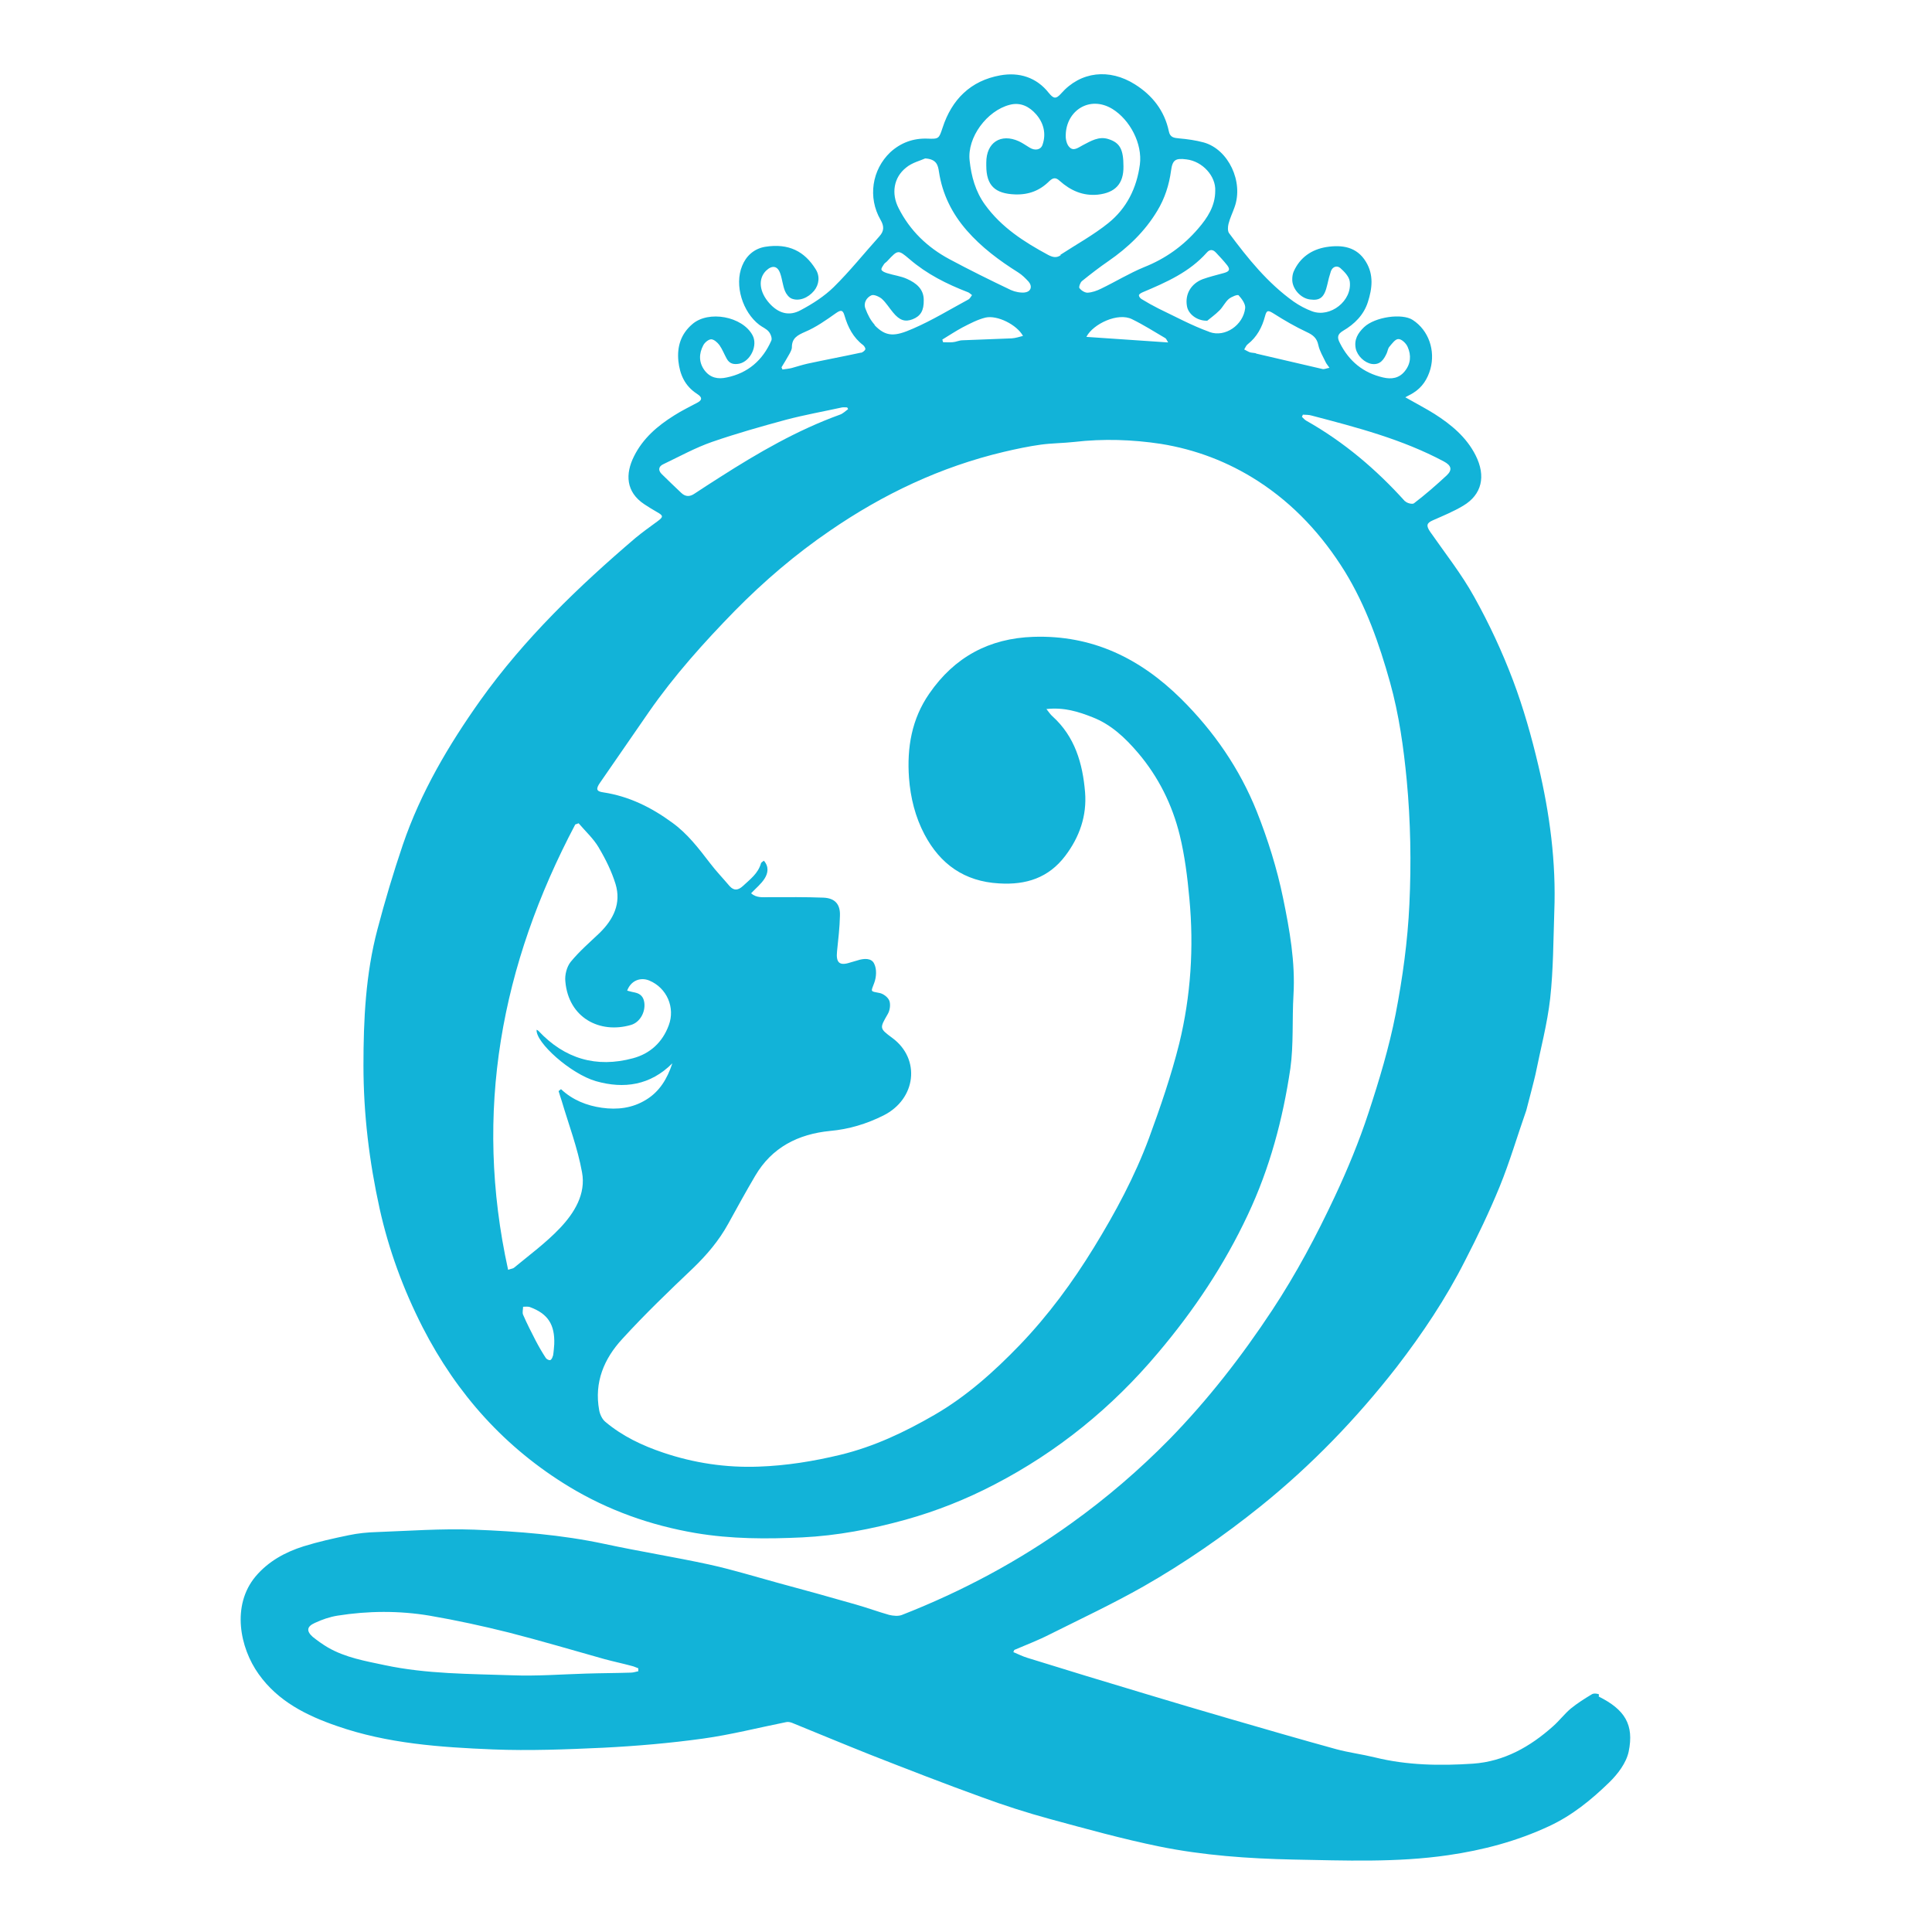 <?xml version="1.0" encoding="UTF-8"?>
<svg id="_イヤー_1" data-name="レイヤー 1" xmlns="http://www.w3.org/2000/svg" viewBox="0 0 80 80">
  <defs>
    <style>
      .cls-1 {
        fill: #12b3d8;
      }
    </style>
  </defs>
  <path class="cls-1" d="M66.21,70.16c-.08-.04-.23-.05-.3,0-.3,.18-.6,.37-.87,.59-.26,.22-.47,.5-.73,.73-.95,.85-2.03,1.46-3.32,1.55-1.36,.09-2.72,.07-4.06-.26-.53-.13-1.08-.2-1.6-.34-1.49-.41-2.97-.84-4.45-1.27-1.14-.33-2.28-.67-3.41-1.01-1.64-.49-3.28-.99-4.92-1.5-.2-.06-.4-.16-.59-.24l.04-.09c.49-.21,.99-.4,1.46-.64,1.3-.65,2.62-1.27,3.89-1.99,1.7-.97,3.32-2.09,4.85-3.32,2.11-1.7,3.97-3.63,5.63-5.76,1.07-1.39,2.04-2.84,2.83-4.4,.52-1.01,1.01-2.03,1.44-3.08,.42-1.03,.73-2.1,1.1-3.15,.02-.07,.37-1.42,.38-1.49,.21-1.05,.49-2.09,.61-3.15,.13-1.19,.13-2.4,.17-3.59,.08-2.05-.19-4.07-.66-6.05-.28-1.19-.62-2.39-1.05-3.53-.45-1.19-.99-2.35-1.61-3.46-.52-.94-1.2-1.8-1.82-2.69-.17-.25-.15-.36,.1-.47,.43-.19,.87-.37,1.27-.61,.77-.46,.95-1.22,.51-2.09-.38-.75-1.01-1.27-1.7-1.71-.35-.22-.72-.41-1.21-.69,.14-.08,.24-.12,.33-.18,.37-.23,.59-.57,.71-.99,.21-.77-.07-1.6-.73-2.03-.44-.29-1.57-.13-2.02,.3-.25,.24-.42,.51-.34,.89,.07,.3,.36,.58,.66,.63,.35,.05,.5-.18,.62-.44,.04-.09,.05-.2,.11-.27,.11-.13,.25-.33,.38-.32,.13,0,.32,.18,.38,.33,.15,.34,.13,.69-.12,1-.24,.3-.56,.34-.9,.26-.82-.19-1.41-.67-1.79-1.43-.12-.23-.1-.36,.13-.5,.48-.28,.86-.66,1.03-1.19,.18-.56,.25-1.13-.08-1.67-.38-.63-1-.71-1.64-.61-.61,.1-1.09,.43-1.35,1.01-.04,.09-.06,.21-.06,.31-.02,.39,.34,.8,.73,.85,.43,.06,.6-.09,.72-.61,.04-.19,.09-.38,.15-.56,.07-.19,.25-.25,.39-.13,.17,.15,.36,.35,.39,.55,.11,.8-.8,1.52-1.56,1.24-.27-.1-.53-.24-.76-.4-1.08-.77-1.9-1.79-2.68-2.84-.06-.09-.05-.26-.02-.38,.06-.24,.17-.46,.25-.69,.38-1.05-.25-2.39-1.27-2.68-.33-.09-.68-.14-1.03-.17-.21-.02-.37-.04-.42-.29-.18-.86-.69-1.5-1.41-1.95-1.05-.66-2.24-.54-3.05,.38-.22,.25-.32,.21-.51-.02-.51-.65-1.23-.87-2.01-.73-1.23,.22-2.01,1-2.39,2.17-.15,.45-.15,.47-.63,.45-.59-.02-1.1,.17-1.53,.56-.77,.73-.94,1.88-.41,2.8,.15,.26,.16,.46-.05,.69-.63,.7-1.22,1.44-1.89,2.1-.39,.38-.87,.69-1.36,.95-.49,.27-.93,.13-1.3-.28-.42-.47-.48-1.01-.14-1.35,.25-.24,.48-.21,.59,.12,.08,.23,.1,.48,.19,.71,.05,.13,.16,.27,.27,.32,.31,.13,.69-.02,.94-.32,.21-.26,.25-.61,.06-.9-.45-.72-1.1-1.08-2.09-.92-.47,.08-.79,.39-.95,.79-.33,.8,.02,1.91,.71,2.44,.13,.1,.29,.16,.39,.28,.08,.09,.15,.28,.11,.37-.36,.82-.97,1.35-1.85,1.53-.36,.08-.68,.02-.92-.3-.24-.33-.23-.69-.05-1.03,.06-.12,.22-.25,.33-.25,.11,0,.26,.13,.34,.24,.12,.17,.2,.38,.3,.56,.12,.22,.3,.25,.52,.21,.47-.1,.78-.76,.55-1.18-.42-.78-1.82-1.04-2.49-.46-.47,.4-.64,.92-.58,1.53,.06,.56,.27,1.03,.76,1.35,.12,.08,.31,.21,.05,.36-.33,.18-.67,.34-.98,.54-.69,.43-1.3,.95-1.67,1.7-.36,.72-.34,1.47,.43,1.98,.17,.11,.34,.22,.52,.32,.27,.15,.28,.2,.02,.39-.3,.22-.61,.44-.9,.68-2.37,2.02-4.61,4.18-6.43,6.73-1.32,1.86-2.47,3.81-3.21,5.98-.39,1.15-.74,2.32-1.05,3.5-.49,1.85-.58,3.74-.58,5.64,0,2.01,.24,3.98,.67,5.93,.38,1.71,.98,3.34,1.78,4.91,1.42,2.77,3.42,5,6.08,6.61,1.61,.97,3.35,1.59,5.22,1.91,1.48,.25,2.95,.25,4.42,.18,1.44-.07,2.86-.34,4.27-.73,1.29-.36,2.52-.85,3.69-1.46,2.62-1.36,4.87-3.19,6.77-5.45,1.48-1.75,2.74-3.63,3.72-5.72,.91-1.93,1.45-3.96,1.76-6.05,.14-1,.07-2.03,.13-3.05,.08-1.36-.16-2.7-.43-4.01-.25-1.22-.63-2.43-1.09-3.59-.71-1.77-1.77-3.31-3.13-4.66-1.71-1.69-3.69-2.65-6.12-2.57-1.83,.06-3.27,.84-4.31,2.35-.73,1.05-.93,2.24-.84,3.49,.06,.82,.26,1.62,.64,2.34,.65,1.23,1.65,1.95,3.09,2.03,1.12,.07,2.05-.23,2.74-1.14,.59-.78,.9-1.66,.82-2.64-.1-1.19-.42-2.3-1.35-3.14-.08-.07-.14-.16-.25-.3,.73-.08,1.33,.11,1.91,.34,.77,.3,1.35,.85,1.88,1.47,.85,1,1.42,2.15,1.73,3.41,.21,.86,.32,1.75,.4,2.63,.19,2.02,.06,4.03-.42,6-.33,1.32-.78,2.63-1.25,3.91-.59,1.59-1.39,3.08-2.28,4.53-.89,1.45-1.89,2.81-3.07,4.04-1.07,1.11-2.21,2.13-3.54,2.9-1.23,.71-2.49,1.31-3.89,1.65-1.12,.27-2.24,.45-3.39,.49-1.35,.05-2.68-.15-3.95-.58-.86-.29-1.69-.68-2.4-1.28-.13-.11-.22-.31-.25-.48-.21-1.15,.2-2.13,.96-2.95,.93-1.02,1.93-1.98,2.93-2.93,.57-.55,1.07-1.14,1.45-1.83,.37-.67,.73-1.33,1.12-1.99,.69-1.18,1.78-1.73,3.1-1.86,.78-.07,1.51-.29,2.21-.64,1.36-.68,1.55-2.34,.37-3.21-.54-.4-.53-.4-.19-.99,.09-.15,.12-.39,.07-.54-.05-.15-.25-.3-.4-.33-.41-.08-.37-.04-.23-.42,.09-.24,.11-.57,0-.79-.11-.25-.43-.23-.7-.14-.1,.03-.21,.06-.31,.09-.43,.14-.58,0-.53-.47,.05-.49,.11-.98,.12-1.47,.02-.48-.21-.73-.68-.75-.75-.03-1.5-.02-2.25-.02-.26,0-.52,.04-.75-.16,.21-.22,.42-.39,.56-.61,.14-.22,.19-.49-.03-.74-.06,.05-.11,.07-.12,.11-.12,.42-.45,.66-.75,.94-.2,.18-.37,.2-.55,0-.27-.32-.56-.62-.81-.95-.47-.61-.93-1.22-1.57-1.68-.86-.63-1.79-1.09-2.85-1.25-.29-.04-.32-.14-.12-.42,.67-.97,1.34-1.94,2.01-2.91,1.05-1.51,2.28-2.88,3.56-4.19,1.2-1.22,2.51-2.34,3.93-3.31,2.21-1.52,4.59-2.65,7.21-3.27,.51-.12,1.03-.23,1.54-.3,.45-.06,.92-.06,1.37-.11,1.2-.14,2.41-.1,3.59,.08,1.43,.23,2.78,.74,4.02,1.54,1.5,.97,2.67,2.25,3.6,3.75,.87,1.42,1.42,2.98,1.87,4.59,.37,1.33,.56,2.69,.69,4.05,.16,1.7,.19,3.42,.11,5.13-.07,1.52-.28,3.05-.57,4.55-.27,1.38-.68,2.74-1.12,4.08-.39,1.19-.87,2.35-1.4,3.48-.76,1.62-1.6,3.2-2.59,4.7-1.26,1.91-2.66,3.71-4.26,5.35-1.25,1.27-2.6,2.43-4.05,3.47-2.18,1.57-4.52,2.82-7.02,3.8-.15,.06-.36,.04-.53,0-.46-.13-.92-.3-1.38-.43-1.08-.31-2.16-.61-3.24-.9-.95-.26-1.89-.55-2.85-.76-1.43-.31-2.88-.54-4.32-.85-1.78-.38-3.58-.52-5.39-.59-1.35-.05-2.7,.05-4.05,.1-.38,.01-.77,.05-1.15,.13-.63,.13-1.26,.27-1.87,.46-.76,.24-1.46,.62-1.99,1.25-1,1.2-.65,2.95,.13,4.04,.8,1.13,1.99,1.72,3.24,2.15,2.09,.73,4.28,.88,6.46,.97,1.52,.06,3.04,0,4.56-.07,1.39-.07,2.78-.19,4.15-.38,1.15-.16,2.28-.45,3.43-.68,.08-.02,.17,0,.25,.03,1.08,.44,2.16,.89,3.24,1.32,1.53,.6,3.07,1.2,4.62,1.76,.92,.34,1.86,.64,2.81,.9,1.51,.41,3.02,.83,4.54,1.14,1.82,.37,3.68,.5,5.53,.54,2.14,.04,4.29,.13,6.42-.18,1.45-.21,2.85-.58,4.18-1.2,.95-.44,1.75-1.09,2.49-1.81,.36-.35,.71-.81,.81-1.28,.23-1.12-.16-1.74-1.24-2.28Zm-43.32-14.01c-.01,.06-.06,.16-.11,.17-.05,.01-.15-.04-.18-.09-.15-.23-.29-.47-.42-.72-.18-.35-.36-.7-.52-1.07-.04-.09,0-.22,0-.33,.1,0,.21-.02,.3,.02,.72,.27,1.02,.71,.99,1.53-.01,.12-.02,.3-.05,.48Zm1.91-21.04c.28,.47,.53,.98,.69,1.5,.24,.8-.09,1.46-.66,2.02-.41,.39-.84,.76-1.2,1.2-.16,.2-.25,.54-.22,.81,.13,1.5,1.42,2.18,2.72,1.8,.37-.11,.6-.53,.55-.92-.03-.23-.15-.37-.38-.42-.11-.02-.22-.05-.33-.08,.15-.41,.54-.57,.91-.42,.73,.3,1.09,1.12,.81,1.86-.26,.7-.77,1.17-1.48,1.36-1.52,.41-2.83,.02-3.91-1.13-.02-.02-.05-.04-.08-.05-.05,.52,1.41,1.83,2.46,2.13,1.16,.33,2.25,.17,3.16-.74-.21,.64-.53,1.17-1.09,1.51-.57,.35-1.19,.42-1.83,.33-.63-.09-1.21-.32-1.69-.77l-.1,.08c.04,.14,.09,.28,.13,.41,.29,.98,.66,1.95,.84,2.95,.17,.9-.32,1.69-.92,2.32-.57,.6-1.25,1.1-1.89,1.63-.04,.04-.11,.04-.25,.09-1.44-6.54-.29-12.63,2.78-18.44l.14-.05c.28,.33,.61,.63,.83,1Zm9.98-17.94c-1.77,.64-3.39,1.58-4.97,2.59-.35,.22-.7,.45-1.05,.68-.19,.13-.37,.14-.55-.03-.27-.26-.54-.51-.81-.78-.16-.16-.13-.32,.07-.41,.67-.32,1.32-.68,2.01-.92,1.01-.35,2.04-.64,3.07-.92,.76-.2,1.54-.34,2.32-.51,.07-.01,.14,0,.21,0l.04,.07c-.11,.08-.22,.19-.34,.23Zm.88-2.57c-.74,.16-1.49,.3-2.23,.46-.22,.05-.43,.12-.65,.18-.12,.03-.25,.04-.38,.06l-.04-.09c.11-.18,.22-.36,.32-.54,.05-.09,.11-.2,.11-.29,0-.38,.23-.5,.55-.64,.45-.19,.86-.48,1.27-.77,.2-.14,.29-.15,.36,.1,.14,.48,.36,.91,.77,1.22,.05,.04,.11,.14,.09,.18-.03,.06-.11,.12-.18,.14Zm.56-1.15c-.17-.18-.29-.42-.38-.66-.1-.24,.04-.47,.24-.56,.1-.05,.32,.05,.43,.14,.18,.16,.31,.38,.47,.57,.27,.33,.5,.4,.81,.28,.33-.13,.47-.36,.46-.8,0-.45-.31-.7-.69-.87-.26-.12-.55-.15-.83-.24-.09-.03-.2-.07-.23-.14-.02-.06,.06-.16,.11-.24,.04-.05,.1-.08,.14-.13,.43-.46,.44-.47,.91-.07,.72,.62,1.54,1.03,2.42,1.37,.06,.02,.11,.08,.17,.12-.05,.06-.09,.15-.15,.18-.76,.41-1.51,.87-2.3,1.21-.75,.33-1.11,.35-1.59-.15Zm5.69,.56c-.68,.03-1.37,.05-2.05,.08-.14,0-.27,.07-.41,.08-.13,.01-.27,0-.4,0l-.03-.11c.28-.17,.55-.35,.83-.5,.31-.16,.63-.33,.96-.41,.49-.11,1.3,.3,1.55,.76-.16,.04-.31,.09-.46,.1Zm.54-1.9c-.19,.02-.41-.02-.59-.1-.86-.41-1.71-.83-2.55-1.28-.91-.49-1.63-1.18-2.1-2.11-.31-.6-.21-1.27,.31-1.68,.25-.21,.6-.29,.79-.38,.48,.03,.53,.29,.57,.55,.14,.93,.54,1.73,1.15,2.43,.61,.7,1.35,1.25,2.13,1.74,.16,.1,.3,.24,.43,.38,.17,.2,.1,.42-.16,.45Zm1.47-1.54c-.18,.12-.33,.08-.51-.01-1-.54-1.94-1.14-2.62-2.08-.4-.55-.57-1.18-.64-1.83-.11-.96,.72-2.07,1.66-2.31,.45-.12,.82,.08,1.09,.39,.31,.35,.43,.8,.27,1.26-.07,.22-.32,.26-.54,.12-.15-.09-.29-.19-.44-.26-.75-.34-1.35,.05-1.35,.88,0,.04,0,.09,0,.13,0,.82,.36,1.16,1.19,1.19,.57,.02,1.03-.16,1.42-.55,.16-.15,.27-.16,.43-.01,.45,.4,.96,.63,1.58,.57,.72-.08,1.07-.45,1.06-1.17,0-.71-.15-.98-.62-1.13-.4-.13-.73,.08-1.06,.25-.19,.1-.38,.26-.55,.09-.12-.11-.17-.34-.16-.51,.02-1.01,.99-1.65,1.93-1.08,.73,.45,1.25,1.44,1.14,2.3-.13,.98-.55,1.82-1.31,2.43-.61,.49-1.32,.88-1.98,1.31Zm.78,1.37c-.04-.05,.03-.24,.1-.3,.36-.29,.72-.57,1.1-.83,.81-.56,1.51-1.23,2.02-2.08,.31-.51,.49-1.07,.57-1.66,.06-.45,.18-.53,.64-.47,.67,.08,1.22,.7,1.19,1.3,0,.63-.32,1.12-.71,1.57-.61,.71-1.35,1.24-2.23,1.59-.61,.25-1.18,.6-1.78,.89-.18,.09-.38,.16-.57,.17-.11,0-.26-.09-.33-.19Zm.29,2c.27-.52,1.3-1.02,1.89-.72,.47,.23,.91,.51,1.37,.78,.04,.02,.06,.08,.12,.18-1.15-.08-2.25-.15-3.38-.23Zm5.08-.2c-.72-.26-1.4-.63-2.09-.96-.24-.12-.47-.25-.7-.39-.06-.03-.12-.11-.12-.16,0-.05,.09-.1,.16-.13,.97-.41,1.93-.83,2.65-1.64,.13-.15,.26-.13,.38,0,.16,.17,.32,.34,.47,.53,.16,.21,.02,.27-.16,.32-.29,.08-.58,.15-.86,.25-.49,.19-.74,.63-.65,1.12,.05,.31,.4,.61,.84,.6,.12-.1,.33-.25,.51-.43,.14-.14,.23-.34,.38-.47,.11-.09,.37-.2,.41-.15,.13,.14,.29,.36,.27,.53-.08,.7-.83,1.22-1.47,.99Zm1.94,.89c-.08-.02-.17-.02-.25-.04-.08-.03-.16-.08-.24-.12,.05-.08,.08-.17,.15-.22,.38-.3,.59-.7,.71-1.15,.07-.27,.13-.26,.37-.11,.44,.28,.89,.54,1.36,.76,.26,.12,.42,.25,.48,.54,.05,.24,.19,.47,.3,.7,.03,.07,.08,.12,.16,.24-.12,.02-.22,.07-.29,.05-.92-.21-1.83-.43-2.75-.64Zm6.17,6.13c-1.19-1.32-2.53-2.46-4.09-3.34-.07-.04-.12-.1-.18-.16l.04-.09c.12,.01,.25,0,.37,.04,1.87,.49,3.75,.98,5.47,1.9,.3,.16,.36,.34,.12,.57-.44,.41-.89,.8-1.36,1.16-.06,.05-.29,0-.37-.09Zm-31.74,48.44c-.11,.02-.21,.06-.32,.06-.62,.02-1.24,.02-1.86,.04-1.02,.03-2.03,.11-3.05,.07-1.76-.06-3.54-.05-5.28-.42-.8-.17-1.62-.31-2.35-.73-.22-.13-.43-.28-.63-.44-.27-.24-.25-.43,.09-.58,.3-.14,.62-.25,.94-.3,1.26-.2,2.54-.21,3.8,0,1.11,.19,2.21,.43,3.29,.7,1.33,.34,2.64,.73,3.96,1.1,.37,.1,.75,.18,1.12,.28,.1,.02,.19,.07,.28,.1v.11Z"/>
</svg>